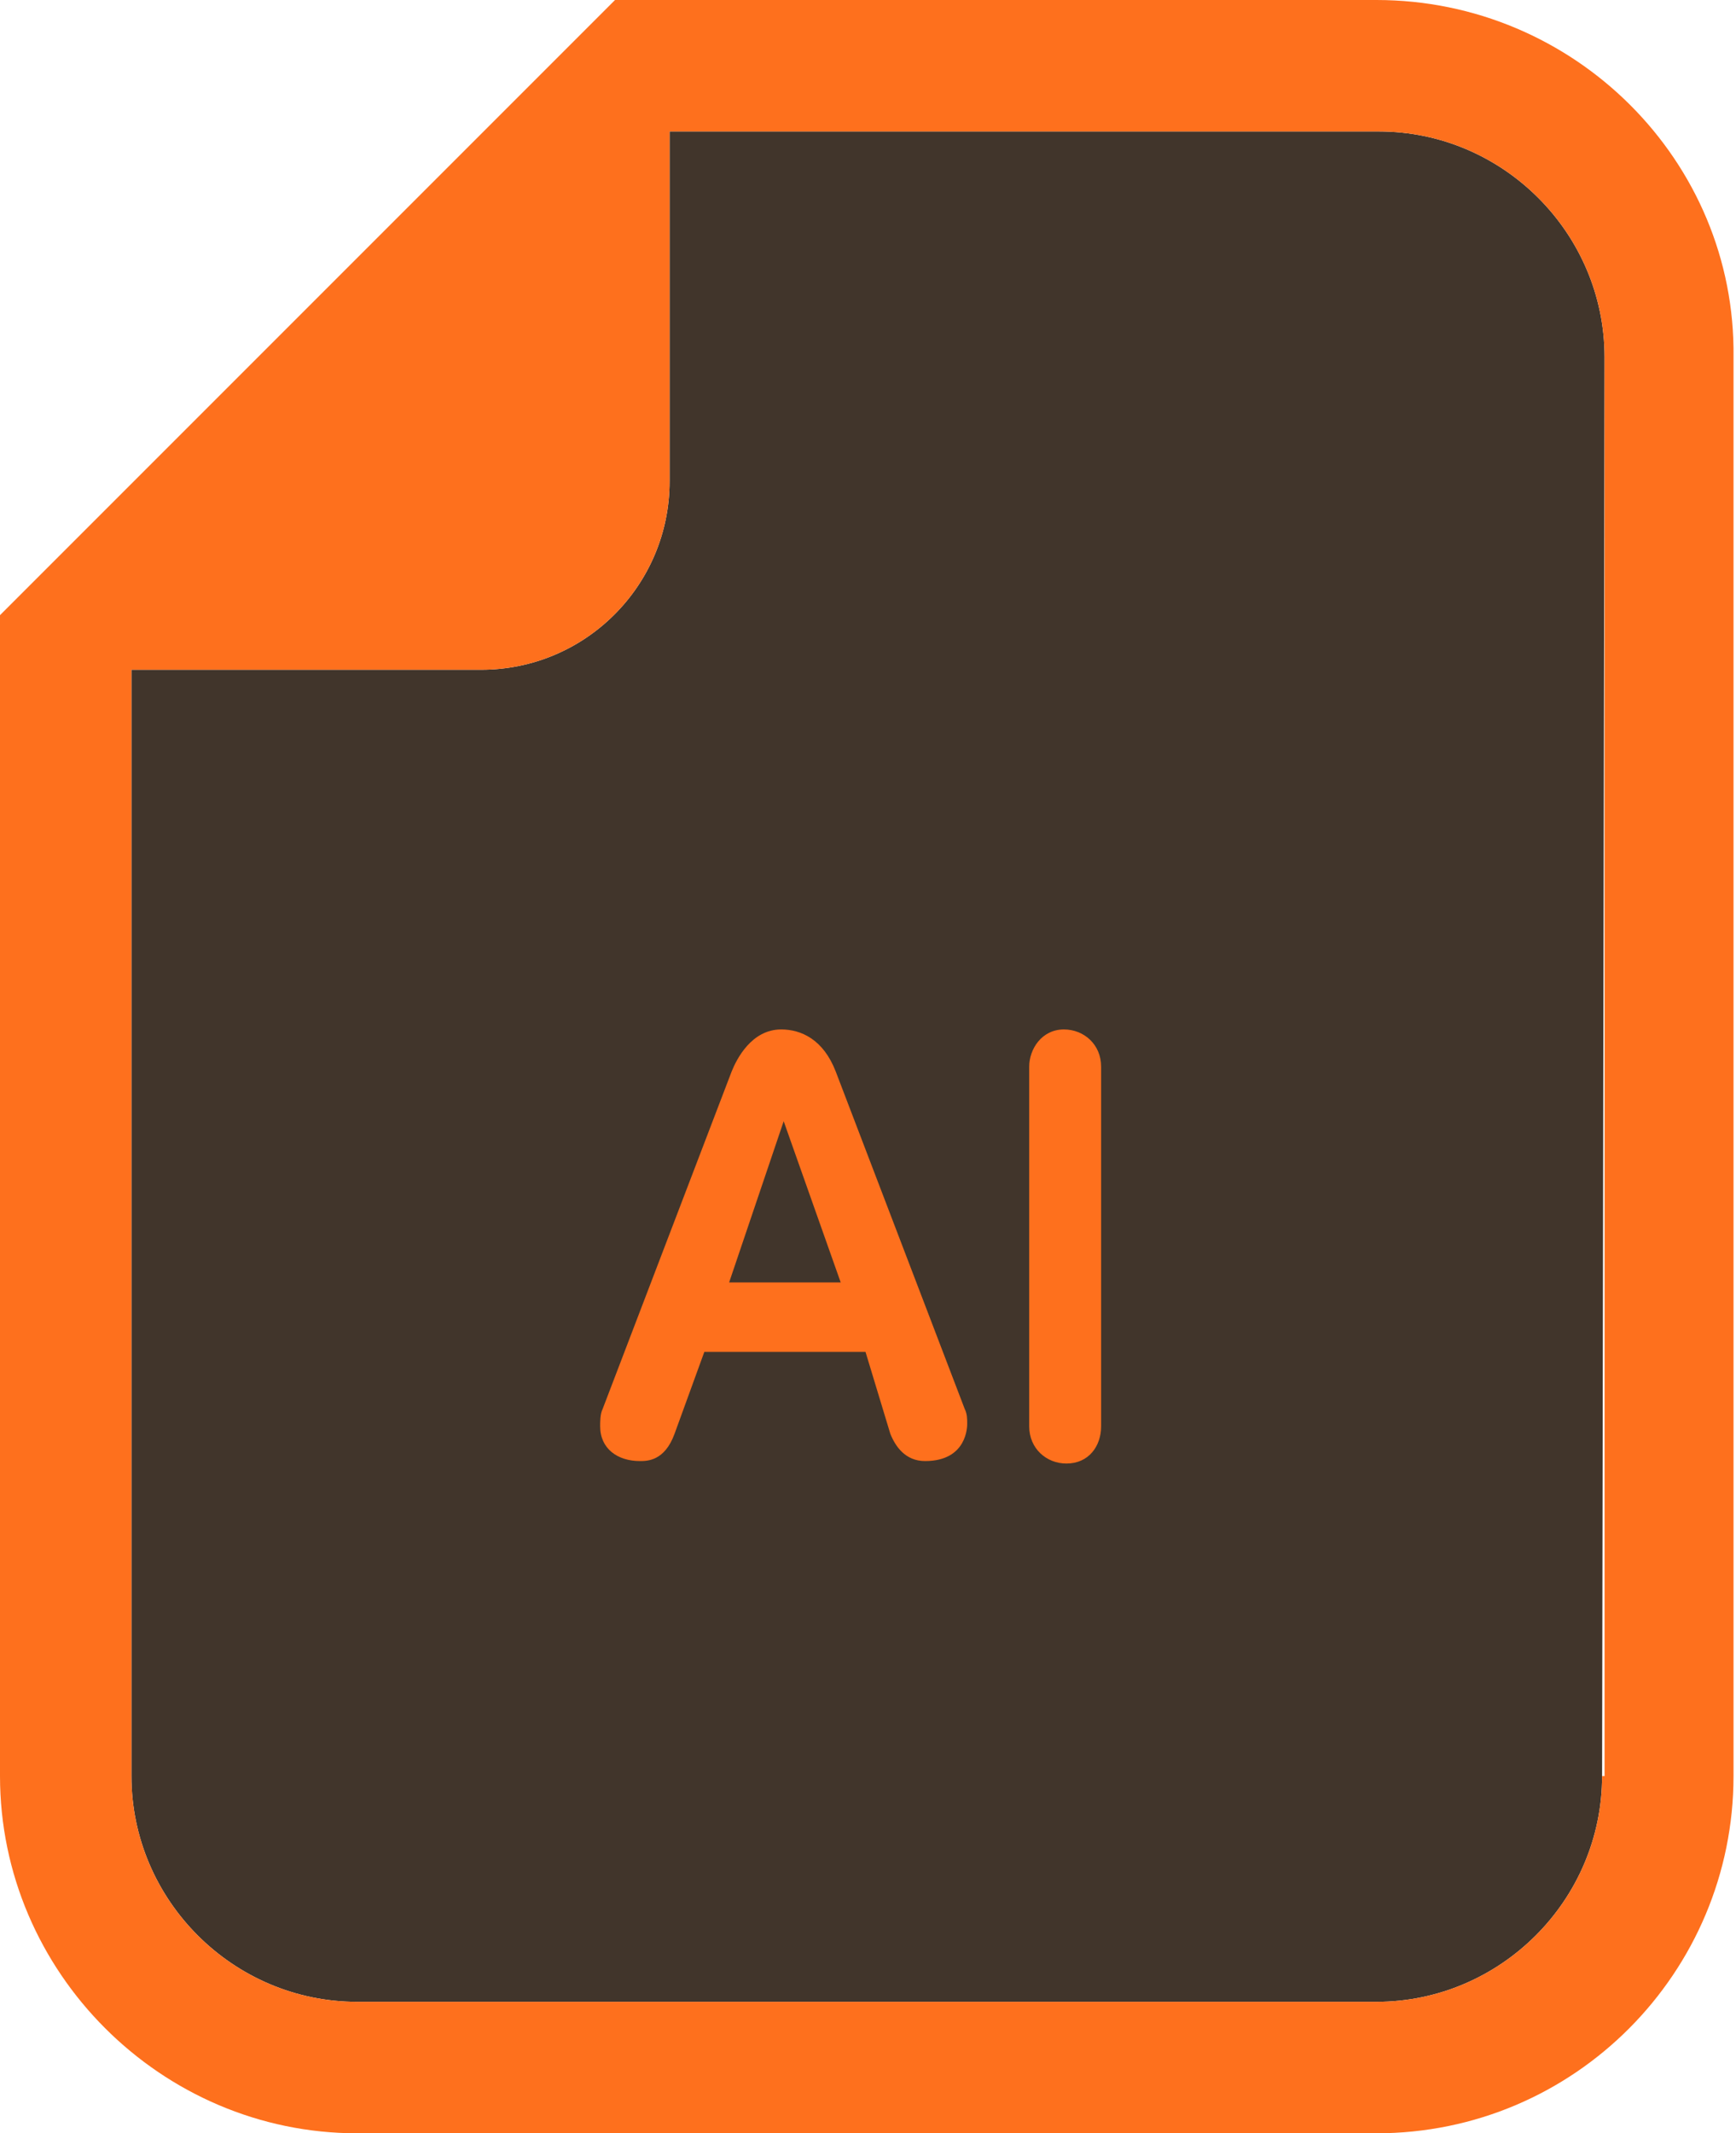 <?xml version="1.0" encoding="utf-8"?>
<!-- Generator: Adobe Illustrator 22.0.1, SVG Export Plug-In . SVG Version: 6.00 Build 0)  -->
<svg version="1.1" id="レイヤー_1" xmlns="http://www.w3.org/2000/svg" xmlns:xlink="http://www.w3.org/1999/xlink" x="0px"
	 y="0px" viewBox="0 0 70 86" style="enable-background:new 0 0 70 86;" xml:space="preserve">
<style type="text/css">
	.st0{fill:#41352B;}
	.st1{fill:#FE701D;}
</style>
<title>アートボード 1</title>
<path class="st0" d="M64.6,71.6c0,5-4.1,9.1-9.1,9.1H14.4c-5,0-9.1-4.1-9.1-9.1c0,0,0,0,0,0V27h14.1c4.2,0,7.6-3.4,7.6-7.6V5.3h28.6
	c5,0,9.1,4.1,9.1,9.1L64.6,71.6z"/>
<path class="st1" d="M55.5,0H24.8l-1.6,1.6L1.6,23.2L0,24.8v46.8C0,79.5,6.5,86,14.4,86h41.1c8,0,14.4-6.5,14.4-14.4V14.4
	C70,6.5,63.5,0,55.5,0z M64.6,71.6c0,5-4.1,9.1-9.1,9.1H14.4c-5,0-9.1-4.1-9.1-9.1c0,0,0,0,0,0V27h14.1c4.2,0,7.6-3.4,7.6-7.6V5.3
	h28.6c5,0,9.1,4.1,9.1,9.1V71.6z"/>
<path class="st1" d="M34.9,54.5h-6.5l-1.2,3.3c-0.4,1.1-1.1,1.1-1.4,1.1c-0.9,0-1.6-0.5-1.6-1.4c0-0.2,0-0.5,0.1-0.7l5.2-13.6
	c0.2-0.5,0.8-1.7,2-1.7c0.8,0,1.7,0.4,2.2,1.7l5.2,13.6c0.1,0.2,0.1,0.4,0.1,0.6c0,0.1,0,1.5-1.7,1.5c-0.8,0-1.2-0.6-1.4-1.1
	L34.9,54.5z M29.4,51.7h4.5l-2.3-6.5L29.4,51.7z"/>
<path class="st1" d="M41.5,43c0-0.7,0.5-1.5,1.4-1.5c0.8,0,1.5,0.6,1.5,1.5c0,0,0,0,0,0.1v14.4c0,0.8-0.5,1.5-1.4,1.5
	c-0.8,0-1.5-0.6-1.5-1.5c0,0,0,0,0-0.1L41.5,43z"/>
</svg>
